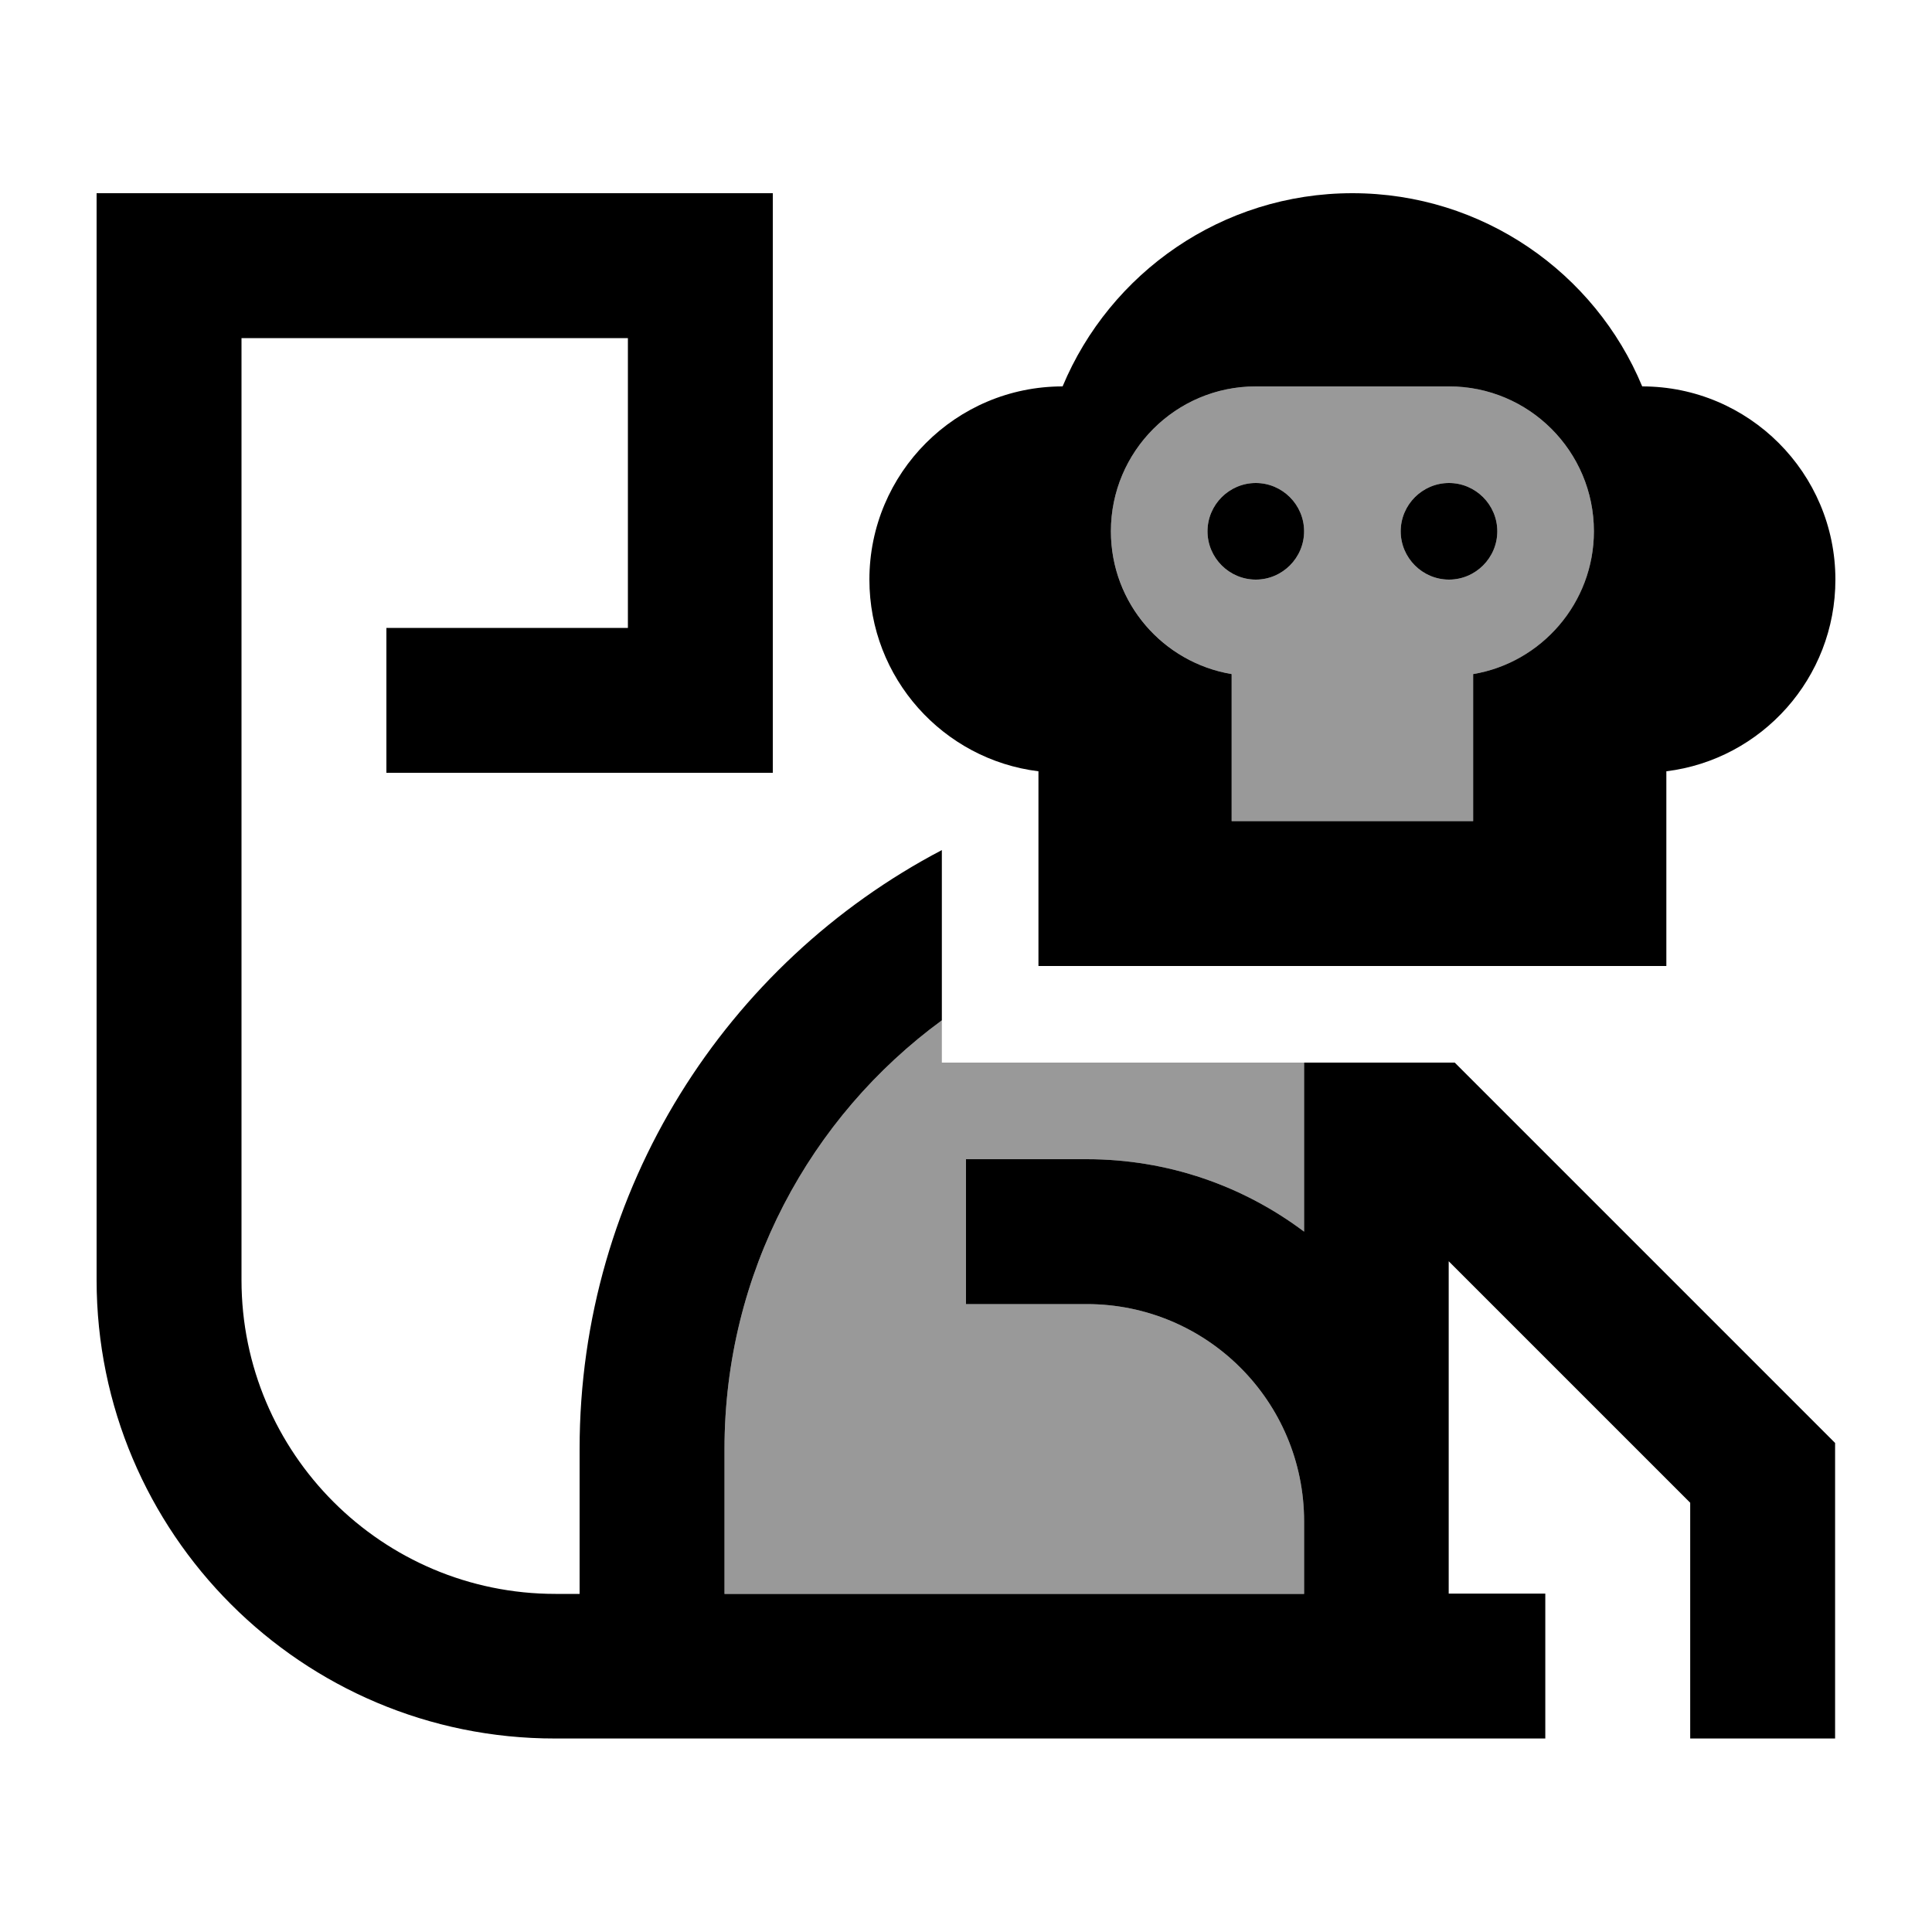 <svg xmlns="http://www.w3.org/2000/svg" viewBox="0 0 640 640"><!--! Font Awesome Pro 7.1.0 by @fontawesome - https://fontawesome.com License - https://fontawesome.com/license (Commercial License) Copyright 2025 Fonticons, Inc. --><path opacity=".4" fill="currentColor" d="M240 480C240 421.7 268.3 370 312 338L312 352L432 352L432 408C411.9 392.9 387 384 360 384L320 384L320 432L360 432C399.8 432 432 464.2 432 504L432 528L240 528L240 480zM368 176C368 149.5 389.5 128 416 128L480 128C506.5 128 528 149.5 528 176C528 199.8 510.7 219.5 488 223.3L488 272L408 272L408 223.3C385.3 219.5 368 199.7 368 176zM400 176C400 184.8 407.2 192 416 192C424.8 192 432 184.8 432 176C432 167.2 424.8 160 416 160C407.2 160 400 167.2 400 176zM464 176C464 184.8 471.2 192 480 192C488.8 192 496 184.8 496 176C496 167.2 488.8 160 480 160C471.2 160 464 167.2 464 176z"/><path fill="currentColor" d="M192 480C192 393.8 240.7 319 312 281.6L312 338C268.3 370 240 421.7 240 480L240 528L432 528L432 504C432 464.2 399.8 432 360 432L320 432L320 384L360 384C387 384 411.9 392.9 432 408L432 352L481.9 352L600.9 471L607.9 478L607.9 575.9L559.9 575.9L559.9 497.8L479.9 417.8L479.9 527.9L511.9 527.9L511.9 575.9L183.9 575.9C100.1 576 32 507.9 32 424L32 64L256 64L256 256L128 256L128 208L208 208L208 112L80 112L80 424C80 481.4 126.6 528 184 528L192 528L192 480zM480 320L344 320L344 255.5C312.4 251.6 288 224.6 288 192C288 156.7 316.6 128 352 128C367.7 90.4 404.8 64 448 64C491.2 64 528.4 90.4 544 128C579.3 128 608 156.7 608 192C608 224.6 583.6 251.6 552 255.5L552 320L480 320zM416 128C389.5 128 368 149.5 368 176C368 199.8 385.3 219.5 408 223.3L408 272L488 272L488 223.3C510.7 219.5 528 199.7 528 176C528 149.5 506.5 128 480 128L416 128zM416 160C424.8 160 432 167.2 432 176C432 184.8 424.8 192 416 192C407.2 192 400 184.8 400 176C400 167.2 407.2 160 416 160zM464 176C464 167.2 471.2 160 480 160C488.8 160 496 167.2 496 176C496 184.8 488.8 192 480 192C471.2 192 464 184.8 464 176z"/></svg>